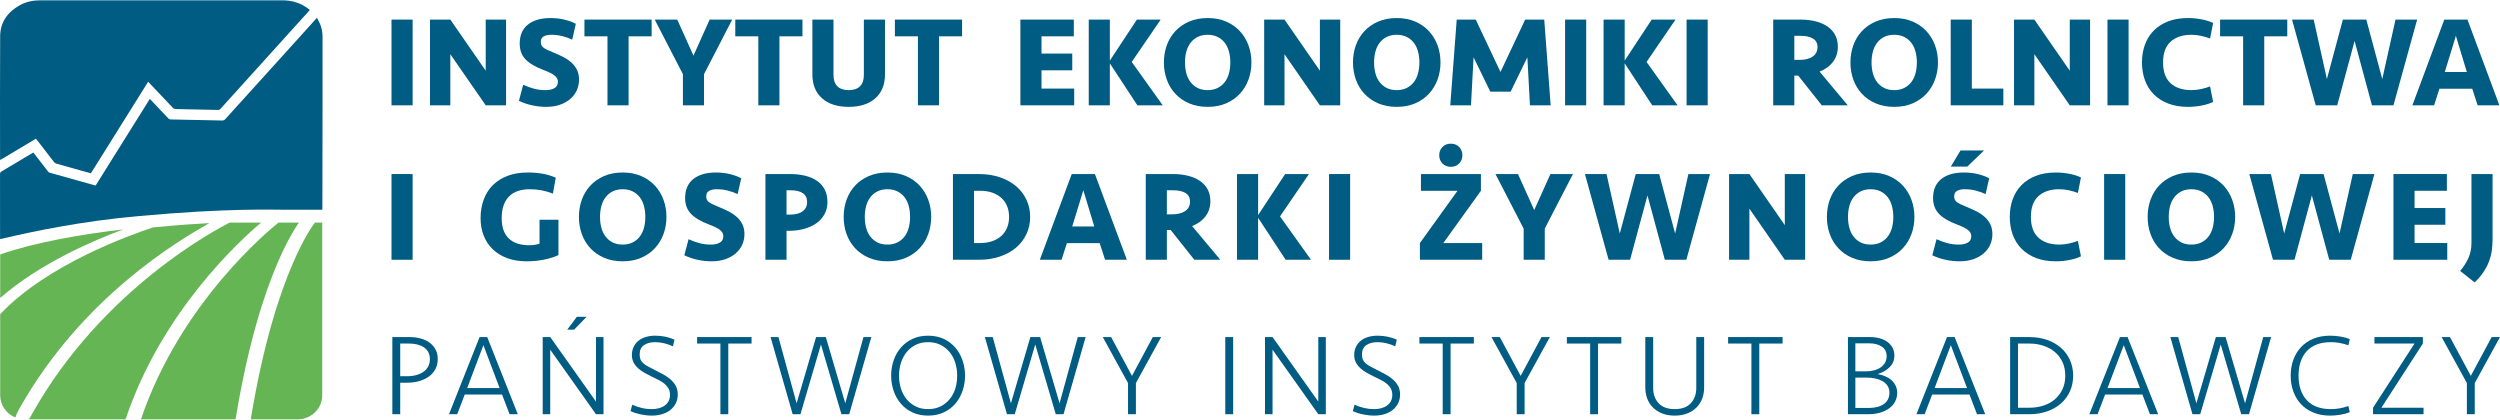 <?xml version="1.0" encoding="UTF-8"?> <svg xmlns="http://www.w3.org/2000/svg" xmlns:xlink="http://www.w3.org/1999/xlink" xmlns:xodm="http://www.corel.com/coreldraw/odm/2003" xml:space="preserve" width="2085px" height="350px" version="1.1" style="shape-rendering:geometricPrecision; text-rendering:geometricPrecision; image-rendering:optimizeQuality; fill-rule:evenodd; clip-rule:evenodd" viewBox="0 0 2055.04 344.47"> <defs> <style type="text/css"> .fil1 {fill:#66B555;fill-rule:nonzero} .fil0 {fill:#005C83;fill-rule:nonzero} </style> </defs> <g id="Warstwa_x0020_1">  <g id="_3114297704544"> <path class="fil0" d="M254.69 7.96c-4.59,5.07 -9.13,10.1 -13.67,15.12 -19.92,22.03 -39.85,44.06 -59.76,66.11 -0.62,0.69 -1.22,0.95 -2.14,0.92 -11.59,-0.25 -23.17,-0.44 -34.75,-0.72 -0.77,-0.02 -1.73,-0.43 -2.26,-0.99 -6.75,-7.05 -13.45,-14.17 -20.33,-21.46 -15.7,25.11 -31.35,50.13 -47.08,75.27 -2.97,-0.82 -5.94,-1.64 -8.9,-2.47 -6.47,-1.81 -12.94,-3.6 -19.39,-5.46 -0.74,-0.22 -1.52,-0.72 -1.99,-1.32 -4.57,-5.84 -9.07,-11.73 -13.6,-17.6 -0.39,-0.5 -0.78,-0.99 -1.28,-1.62 -9.76,5.83 -19.47,11.63 -29.37,17.54 -0.05,-0.61 -0.12,-1.01 -0.12,-1.42 0,-33.46 -0.15,-66.92 0.08,-100.37 0.08,-11.63 6.26,-19.97 16.28,-25.51 5.18,-2.87 10.83,-3.98 16.72,-3.98 66.36,0.01 132.72,0 199.09,0.01 7.85,0 15,2.17 21.28,6.97 0.39,0.29 0.75,0.62 1.19,0.98z"></path> <path class="fil0" d="M78.6 152.29c14.88,-23.78 29.68,-47.44 44.57,-71.26 2.67,2.82 5.22,5.52 7.78,8.22 2.49,2.64 4.96,5.32 7.51,7.9 0.45,0.46 1.26,0.78 1.91,0.79 7.21,0.19 14.43,0.29 21.64,0.43 6.97,0.15 13.94,0.35 20.91,0.45 0.67,0.01 1.55,-0.35 2,-0.84 17.08,-18.84 34.14,-37.7 51.19,-56.56 7.9,-8.75 15.8,-17.49 23.7,-26.23 0.17,-0.19 0.3,-0.4 0.68,-0.92 0.98,1.95 1.93,3.57 2.64,5.3 1.37,3.3 2.01,6.75 2.01,10.33 -0.01,18.23 0.01,36.46 -0.01,54.69 -0.01,21.27 -0.06,42.54 -0.09,63.82 -0.02,7.36 -0.03,14.74 -0.05,22.1 0,0.49 0,0.98 0,1.67l-1.81 0c-8.94,0 -17.88,-0.03 -26.82,0 -10.81,0.04 -48.09,-1.58 -121.9,5.15 -47.06,4.09 -89.21,13.01 -112.1,18.48 -0.69,0.19 -1.34,0.3 -2.2,0.51 0,-0.75 -0.11,-0.38 -0.11,-0.91 0,-17.5 0.01,-34.98 -0.03,-52.48 0,-1.13 0.35,-1.73 1.31,-2.3 8.66,-5.12 17.29,-10.29 26.05,-15.52 1,1.28 1.99,2.54 2.97,3.81 3,3.9 5.98,7.79 9.01,11.66 0.36,0.47 0.9,0.95 1.45,1.11 12.55,3.55 25.11,7.05 37.79,10.6z"></path> <path class="fil1" d="M172.08 183.15c-9.28,0.48 -25.77,1.49 -46.42,3.56 -17.8,5.9 -87.14,30.43 -125.51,71.32l0 66.63c0,8.29 5.18,15.35 12.58,18.31 -0.31,-0.51 2.72,-6.44 3,-6.96 51.6,-91.96 131.21,-138.58 156.35,-152.86z"></path> <path class="fil1" d="M0.15 208.91l0 35.81c32.36,-28.38 76.74,-47.35 101.17,-56.41 -33.09,3.86 -71.75,10.35 -101.17,20.6z"></path> <path class="fil1" d="M245.7 182.75l-16.79 0c-6.79,5.39 -80.57,65.47 -113.06,161.72l77.8 0c10.19,-62.42 23.74,-103.62 34.8,-129.23 7.55,-17.54 13.92,-27.7 17.25,-32.49z"></path> <path class="fil1" d="M258.86 182.75c-2.21,2.87 -9.15,12.66 -18.26,33.76 -10.9,25.27 -24.33,66.06 -34.48,127.96l38.4 0c11.29,0 20.37,-8.83 20.37,-19.81l0 -141.91 -6.03 0z"></path> <path class="fil1" d="M214.63 182.75l-25.39 0c0,0 -0.54,0.02 -0.58,0.02 -8.89,4.62 -104.15,53.58 -162.19,157.01 -0.19,0.36 -2.5,4.56 -2.88,4.69 2.35,-0.04 3.07,0 5.07,0l74.57 0c29.5,-88.44 94.09,-147.17 111.4,-161.72z"></path> <polygon class="fil0" points="339.18,86.32 321.82,86.32 321.82,15.86 339.18,15.86 "></polygon> <polygon class="fil0" points="399.27,86.32 370.17,44.31 370.17,86.32 353.46,86.32 353.46,15.86 370.17,15.86 399.27,57.86 399.27,15.86 415.99,15.86 415.99,86.32 "></polygon> <path class="fil0" d="M475.98 65.26c0,3.11 -0.62,6.02 -1.86,8.74 -1.23,2.71 -3.01,5.07 -5.34,7.08 -2.32,2.01 -5.15,3.6 -8.46,4.76 -3.32,1.17 -7.09,1.75 -11.32,1.75 -3.88,0 -7.76,-0.42 -11.64,-1.27 -3.88,-0.84 -7.47,-2.08 -10.79,-3.7l3.49 -13.23c2.47,1.2 5.25,2.24 8.36,3.12 3.1,0.89 6.45,1.32 10.05,1.32 2.96,0 5.4,-0.54 7.3,-1.64 1.9,-1.09 2.85,-2.87 2.85,-5.34 0,-1.76 -0.82,-3.37 -2.48,-4.81 -1.66,-1.45 -4.68,-2.99 -9.05,-4.61 -6.91,-2.6 -11.95,-5.58 -15.13,-8.93 -3.17,-3.35 -4.76,-7.64 -4.76,-12.86 0,-6.84 2.24,-12.06 6.72,-15.66 4.48,-3.59 10.67,-5.39 18.57,-5.39 4.02,0 7.86,0.43 11.53,1.32 3.67,0.88 6.77,2.03 9.31,3.43l-2.96 13.02c-2.47,-1.2 -5.17,-2.16 -8.1,-2.91 -2.93,-0.74 -5.94,-1.11 -9.04,-1.11 -2.61,0 -4.71,0.44 -6.29,1.32 -1.59,0.89 -2.39,2.38 -2.39,4.5 0,0.99 0.15,1.83 0.43,2.54 0.28,0.7 0.79,1.38 1.53,2.01 0.74,0.63 1.79,1.27 3.12,1.9 1.34,0.64 3.03,1.38 5.08,2.23 2.96,1.2 5.75,2.47 8.36,3.81 2.61,1.33 4.87,2.88 6.77,4.65 1.91,1.76 3.41,3.77 4.5,6.03 1.09,2.26 1.64,4.9 1.64,7.93z"></path> <polygon class="fil0" points="535.65,15.86 535.65,29.61 516.71,29.61 516.71,86.32 499.36,86.32 499.36,29.61 480.42,29.61 480.42,15.86 "></polygon> <polygon class="fil0" points="578.71,60.72 578.71,86.32 561.36,86.32 561.36,60.72 538.19,15.85 556.7,15.85 570.04,45.48 583.36,15.85 601.88,15.85 "></polygon> <polygon class="fil0" points="659.64,15.86 659.64,29.61 640.71,29.61 640.71,86.32 623.35,86.32 623.35,29.61 604.42,29.61 604.42,15.86 "></polygon> <path class="fil0" d="M710.11 15.86l17.36 0 0 45.06c0,8.33 -2.64,14.86 -7.88,19.58 -5.26,4.72 -12.58,7.09 -21.96,7.09 -9.38,0 -16.7,-2.37 -21.95,-7.09 -5.26,-4.72 -7.89,-11.25 -7.89,-19.58l0 -45.06 17.35 0 0 45.6c0,4.01 1.06,7.08 3.18,9.2 2.11,2.12 5.21,3.18 9.31,3.18 4.09,0 7.19,-1.06 9.31,-3.18 2.12,-2.12 3.17,-5.19 3.17,-9.2l0 -45.6z"></path> <polygon class="fil0" points="790.84,15.86 790.84,29.61 771.9,29.61 771.9,86.32 754.55,86.32 754.55,29.61 735.61,29.61 735.61,15.86 "></polygon> <polygon class="fil0" points="838.78,15.86 882.69,15.86 882.69,29.61 856.13,29.61 856.13,43.79 881.42,43.79 881.42,57.54 856.13,57.54 856.13,72.57 883.01,72.57 883.01,86.32 838.78,86.32 "></polygon> <polygon class="fil0" points="894.96,86.32 894.96,15.86 912.31,15.86 912.31,49.6 934.53,15.86 954.1,15.86 930.29,50.67 955.8,86.32 934.95,86.32 912.31,51.83 912.31,86.32 "></polygon> <path class="fil0" d="M1028.69 51.09c0,5.01 -0.81,9.71 -2.43,14.12 -1.62,4.41 -3.97,8.27 -7.04,11.59 -3.07,3.31 -6.82,5.94 -11.27,7.88 -4.44,1.94 -9.52,2.91 -15.23,2.91 -5.71,0 -10.81,-0.97 -15.29,-2.91 -4.48,-1.94 -8.25,-4.57 -11.32,-7.88 -3.06,-3.32 -5.39,-7.18 -6.98,-11.59 -1.59,-4.41 -2.38,-9.11 -2.38,-14.12 0,-5.01 0.79,-9.72 2.38,-14.13 1.59,-4.4 3.92,-8.26 6.98,-11.58 3.07,-3.32 6.84,-5.94 11.32,-7.88 4.48,-1.94 9.58,-2.91 15.29,-2.91 5.71,0 10.79,0.97 15.23,2.91 4.45,1.94 8.2,4.56 11.27,7.88 3.07,3.32 5.42,7.18 7.04,11.58 1.62,4.41 2.43,9.12 2.43,14.13zm-35.97 22.75l0 0c3.03,0 5.71,-0.57 8.04,-1.7 2.33,-1.13 4.28,-2.7 5.87,-4.71 1.59,-2.01 2.77,-4.4 3.55,-7.19 0.77,-2.79 1.16,-5.84 1.16,-9.15 0,-3.32 -0.39,-6.36 -1.16,-9.15 -0.78,-2.79 -1.96,-5.19 -3.55,-7.2 -1.59,-2.01 -3.54,-3.58 -5.87,-4.7 -2.33,-1.13 -5.01,-1.7 -8.04,-1.7 -3.1,0 -5.8,0.57 -8.1,1.7 -2.29,1.12 -4.22,2.69 -5.81,4.7 -1.59,2.01 -2.77,4.41 -3.55,7.2 -0.78,2.79 -1.16,5.83 -1.16,9.15 0,3.31 0.38,6.36 1.16,9.15 0.78,2.79 1.96,5.18 3.55,7.19 1.59,2.01 3.52,3.58 5.81,4.71 2.3,1.13 5,1.7 8.1,1.7z"></path> <polygon class="fil0" points="1084.97,86.32 1055.88,44.31 1055.88,86.32 1039.17,86.32 1039.17,15.86 1055.88,15.86 1084.97,57.86 1084.97,15.86 1101.69,15.86 1101.69,86.32 "></polygon> <path class="fil0" d="M1184.11 51.09c0,5.01 -0.81,9.71 -2.43,14.12 -1.63,4.41 -3.97,8.27 -7.04,11.59 -3.07,3.31 -6.82,5.94 -11.27,7.88 -4.44,1.94 -9.52,2.91 -15.23,2.91 -5.71,0 -10.81,-0.97 -15.29,-2.91 -4.48,-1.94 -8.25,-4.57 -11.32,-7.88 -3.07,-3.32 -5.4,-7.18 -6.98,-11.59 -1.59,-4.41 -2.38,-9.11 -2.38,-14.12 0,-5.01 0.79,-9.72 2.38,-14.13 1.58,-4.4 3.91,-8.26 6.98,-11.58 3.07,-3.32 6.84,-5.94 11.32,-7.88 4.48,-1.94 9.58,-2.91 15.29,-2.91 5.71,0 10.79,0.97 15.23,2.91 4.45,1.94 8.2,4.56 11.27,7.88 3.07,3.32 5.41,7.18 7.04,11.58 1.62,4.41 2.43,9.12 2.43,14.13zm-35.97 22.75l0 0c3.03,0 5.71,-0.57 8.04,-1.7 2.33,-1.13 4.28,-2.7 5.87,-4.71 1.59,-2.01 2.77,-4.4 3.54,-7.19 0.78,-2.79 1.17,-5.84 1.17,-9.15 0,-3.32 -0.39,-6.36 -1.17,-9.15 -0.77,-2.79 -1.95,-5.19 -3.54,-7.2 -1.59,-2.01 -3.54,-3.58 -5.87,-4.7 -2.33,-1.13 -5.01,-1.7 -8.04,-1.7 -3.1,0 -5.81,0.57 -8.1,1.7 -2.29,1.12 -4.23,2.69 -5.81,4.7 -1.59,2.01 -2.78,4.41 -3.55,7.2 -0.78,2.79 -1.17,5.83 -1.17,9.15 0,3.31 0.39,6.36 1.17,9.15 0.77,2.79 1.96,5.18 3.55,7.19 1.58,2.01 3.52,3.58 5.81,4.71 2.29,1.13 5,1.7 8.1,1.7z"></path> <polygon class="fil0" points="1241.77,75.1 1225.05,75.1 1211.3,46.85 1209.18,86.32 1192.15,86.32 1197.44,15.86 1213.1,15.86 1233.41,58.92 1253.73,15.86 1269.39,15.86 1274.67,86.32 1257.64,86.32 1255.52,46.85 "></polygon> <polygon class="fil0" points="1303.88,86.32 1286.53,86.32 1286.53,15.86 1303.88,15.86 "></polygon> <polygon class="fil0" points="1318.16,86.32 1318.16,15.86 1335.51,15.86 1335.51,49.6 1357.72,15.86 1377.3,15.86 1353.49,50.67 1378.99,86.32 1358.15,86.32 1335.51,51.83 1335.51,86.32 "></polygon> <polygon class="fil0" points="1403.75,86.32 1386.39,86.32 1386.39,15.86 1403.75,15.86 "></polygon> <path class="fil0" d="M1510.73 38.18c0,4.72 -1.32,8.85 -3.97,12.38 -2.65,3.53 -6.33,6.21 -11.06,8.04l23.17 27.72 -21.36 0 -19.37 -24.44 -3.18 0 0 24.44 -17.35 0 0 -70.46 22.43 0c4.38,0 8.43,0.46 12.17,1.37 3.74,0.92 6.99,2.29 9.73,4.13 2.76,1.84 4.91,4.14 6.46,6.93 1.55,2.79 2.33,6.08 2.33,9.89zm-16.72 0.32l0 0c0,-3.18 -1.24,-5.52 -3.7,-7.04 -2.47,-1.51 -5.93,-2.27 -10.37,-2.27l-4.98 0 0 19.78 4.24 0c4.65,0 8.29,-0.92 10.9,-2.75 2.6,-1.83 3.91,-4.41 3.91,-7.72z"></path> <path class="fil0" d="M1593.04 51.09c0,5.01 -0.81,9.71 -2.43,14.12 -1.63,4.41 -3.98,8.27 -7.04,11.59 -3.07,3.31 -6.83,5.94 -11.27,7.88 -4.44,1.94 -9.52,2.91 -15.23,2.91 -5.71,0 -10.81,-0.97 -15.29,-2.91 -4.48,-1.94 -8.25,-4.57 -11.32,-7.88 -3.07,-3.32 -5.4,-7.18 -6.99,-11.59 -1.58,-4.41 -2.38,-9.11 -2.38,-14.12 0,-5.01 0.8,-9.72 2.38,-14.13 1.59,-4.4 3.92,-8.26 6.99,-11.58 3.07,-3.32 6.84,-5.94 11.32,-7.88 4.48,-1.94 9.58,-2.91 15.29,-2.91 5.71,0 10.79,0.97 15.23,2.91 4.44,1.94 8.2,4.56 11.27,7.88 3.06,3.32 5.41,7.18 7.04,11.58 1.62,4.41 2.43,9.12 2.43,14.13zm-35.97 22.75l0 0c3.03,0 5.71,-0.57 8.03,-1.7 2.34,-1.13 4.29,-2.7 5.87,-4.71 1.6,-2.01 2.78,-4.4 3.55,-7.19 0.77,-2.79 1.17,-5.84 1.17,-9.15 0,-3.32 -0.4,-6.36 -1.17,-9.15 -0.77,-2.79 -1.95,-5.19 -3.55,-7.2 -1.58,-2.01 -3.53,-3.58 -5.87,-4.7 -2.32,-1.13 -5,-1.7 -8.03,-1.7 -3.1,0 -5.81,0.57 -8.1,1.7 -2.29,1.12 -4.23,2.69 -5.81,4.7 -1.6,2.01 -2.78,4.41 -3.55,7.2 -0.78,2.79 -1.17,5.83 -1.17,9.15 0,3.31 0.39,6.36 1.17,9.15 0.77,2.79 1.95,5.18 3.55,7.19 1.58,2.01 3.52,3.58 5.81,4.71 2.29,1.13 5,1.7 8.1,1.7z"></path> <polygon class="fil0" points="1620.87,15.86 1620.87,72.57 1646.78,72.57 1646.78,86.32 1603.51,86.32 1603.51,15.86 "></polygon> <polygon class="fil0" points="1701.38,86.32 1672.28,44.31 1672.28,86.32 1655.56,86.32 1655.56,15.86 1672.28,15.86 1701.38,57.86 1701.38,15.86 1718.09,15.86 1718.09,86.32 "></polygon> <polygon class="fil0" points="1749.73,86.32 1732.38,86.32 1732.38,15.86 1749.73,15.86 "></polygon> <path class="fil0" d="M1798.61 14.59c3.66,0 7.35,0.35 11.05,1.05 3.7,0.7 6.9,1.71 9.58,3.04l-2.54 12.73c-2.12,-0.84 -4.53,-1.57 -7.26,-2.17 -2.7,-0.6 -5.4,-0.9 -8.08,-0.9 -7.2,0 -12.88,1.88 -17.04,5.63 -4.16,3.76 -6.24,9.47 -6.24,17.12 0,7.65 2.08,13.35 6.24,17.11 4.16,3.76 9.84,5.63 17.04,5.63 2.68,0 5.38,-0.3 8.08,-0.9 2.73,-0.59 5.14,-1.32 7.26,-2.16l2.54 12.73c-2.68,1.32 -5.88,2.34 -9.58,3.04 -3.7,0.7 -7.39,1.05 -11.05,1.05 -6.22,0 -11.68,-0.92 -16.4,-2.76 -4.73,-1.83 -8.68,-4.37 -11.85,-7.61 -3.18,-3.24 -5.58,-7.09 -7.2,-11.53 -1.62,-4.44 -2.43,-9.31 -2.43,-14.6 0,-5.29 0.81,-10.16 2.43,-14.6 1.62,-4.45 4.02,-8.29 7.2,-11.54 3.17,-3.24 7.12,-5.78 11.85,-7.62 4.72,-1.82 10.18,-2.74 16.4,-2.74z"></path> <polygon class="fil0" points="1880.18,15.86 1880.18,29.61 1861.24,29.61 1861.24,86.32 1843.88,86.32 1843.88,29.61 1824.95,29.61 1824.95,15.86 "></polygon> <polygon class="fil0" points="1958.26,64.73 1969.16,15.85 1986.93,15.85 1967.46,86.32 1949.79,86.32 1935.51,33.42 1921.23,86.32 1903.56,86.32 1884.09,15.85 1901.87,15.85 1912.76,64.73 1925.89,15.85 1945.14,15.85 "></polygon> <path class="fil0" d="M2032.21 72.67l-26.97 0 -4.35 13.65 -17.87 0 26.24 -70.46 19.04 0 26.23 70.46 -17.88 0 -4.44 -13.65zm-22.54 -13.75l0 0 18.1 0 -8.99 -29.73 -9.11 29.73z"></path> <polygon class="fil0" points="339.18,213.28 321.82,213.28 321.82,142.82 339.18,142.82 "></polygon> <path class="fil0" d="M433.78 141.55c9.17,0 16.85,1.43 23.06,4.3l-2.33 13.05c-6.06,-2.4 -12.41,-3.6 -19.04,-3.6 -3.53,0 -6.7,0.46 -9.52,1.38 -2.82,0.92 -5.24,2.34 -7.25,4.28 -2.01,1.94 -3.57,4.42 -4.66,7.41 -1.09,3 -1.64,6.58 -1.64,10.74 0,7.33 1.93,12.87 5.77,16.61 3.84,3.74 9.5,5.61 16.98,5.61 1.62,0 3.18,-0.12 4.65,-0.37 1.49,-0.25 2.73,-0.55 3.71,-0.9l0 -19.68 15.55 0 0 29.05c-3.03,1.49 -6.89,2.72 -11.58,3.68 -4.69,0.96 -9.58,1.44 -14.66,1.44 -5.92,0 -11.21,-0.87 -15.86,-2.59 -4.66,-1.73 -8.61,-4.14 -11.85,-7.25 -3.25,-3.1 -5.74,-6.82 -7.46,-11.16 -1.73,-4.34 -2.6,-9.15 -2.6,-14.44 0,-5.65 0.87,-10.78 2.6,-15.4 1.72,-4.61 4.25,-8.57 7.56,-11.85 3.31,-3.28 7.37,-5.81 12.17,-7.62 4.79,-1.79 10.26,-2.69 16.4,-2.69z"></path> <path class="fil0" d="M547.83 178.05c0,5.01 -0.81,9.71 -2.44,14.13 -1.62,4.4 -3.96,8.27 -7.04,11.58 -3.06,3.32 -6.82,5.94 -11.26,7.88 -4.44,1.94 -9.53,2.91 -15.24,2.91 -5.71,0 -10.81,-0.97 -15.29,-2.91 -4.47,-1.94 -8.25,-4.56 -11.31,-7.88 -3.07,-3.31 -5.4,-7.18 -6.99,-11.58 -1.59,-4.42 -2.37,-9.12 -2.37,-14.13 0,-5 0.78,-9.72 2.37,-14.12 1.59,-4.41 3.92,-8.27 6.99,-11.59 3.06,-3.32 6.84,-5.94 11.31,-7.88 4.48,-1.94 9.58,-2.91 15.29,-2.91 5.71,0 10.8,0.97 15.24,2.91 4.44,1.94 8.2,4.56 11.26,7.88 3.08,3.32 5.42,7.18 7.04,11.59 1.63,4.4 2.44,9.12 2.44,14.12zm-35.98 22.75l0 0c3.04,0 5.71,-0.57 8.04,-1.69 2.33,-1.14 4.29,-2.71 5.88,-4.72 1.58,-2.01 2.77,-4.4 3.54,-7.18 0.78,-2.8 1.16,-5.84 1.16,-9.16 0,-3.31 -0.38,-6.36 -1.16,-9.15 -0.77,-2.79 -1.96,-5.19 -3.54,-7.19 -1.59,-2.02 -3.55,-3.59 -5.88,-4.71 -2.33,-1.13 -5,-1.7 -8.04,-1.7 -3.1,0 -5.8,0.57 -8.09,1.7 -2.29,1.12 -4.23,2.69 -5.82,4.71 -1.58,2 -2.77,4.4 -3.54,7.19 -0.78,2.79 -1.16,5.84 -1.16,9.15 0,3.32 0.38,6.36 1.16,9.16 0.77,2.78 1.96,5.17 3.54,7.18 1.59,2.01 3.53,3.58 5.82,4.72 2.29,1.12 4.99,1.69 8.09,1.69z"></path> <path class="fil0" d="M611.94 192.23c0,3.1 -0.61,6.01 -1.85,8.73 -1.24,2.71 -3.01,5.07 -5.34,7.08 -2.33,2.01 -5.16,3.6 -8.47,4.77 -3.31,1.16 -7.08,1.74 -11.32,1.74 -3.88,0 -7.76,-0.42 -11.64,-1.27 -3.87,-0.84 -7.47,-2.08 -10.79,-3.7l3.49 -13.22c2.47,1.2 5.26,2.24 8.36,3.11 3.11,0.89 6.45,1.33 10.05,1.33 2.96,0 5.4,-0.55 7.31,-1.65 1.9,-1.09 2.85,-2.86 2.85,-5.34 0,-1.76 -0.83,-3.36 -2.48,-4.81 -1.67,-1.44 -4.68,-2.98 -9.05,-4.6 -6.91,-2.61 -11.96,-5.59 -15.13,-8.94 -3.18,-3.35 -4.76,-7.64 -4.76,-12.86 0,-6.84 2.23,-12.06 6.71,-15.66 4.49,-3.59 10.67,-5.39 18.58,-5.39 4.02,0 7.85,0.44 11.53,1.32 3.66,0.89 6.77,2.03 9.31,3.44l-2.97 13.01c-2.47,-1.2 -5.17,-2.16 -8.09,-2.91 -2.93,-0.74 -5.94,-1.11 -9.04,-1.11 -2.62,0 -4.72,0.44 -6.3,1.33 -1.59,0.88 -2.38,2.38 -2.38,4.49 0,0.99 0.14,1.84 0.42,2.54 0.28,0.7 0.79,1.38 1.53,2.01 0.75,0.63 1.79,1.27 3.13,1.91 1.34,0.63 3.03,1.37 5.07,2.22 2.97,1.2 5.76,2.47 8.37,3.81 2.6,1.34 4.86,2.89 6.76,4.65 1.91,1.76 3.41,3.77 4.5,6.03 1.09,2.26 1.64,4.91 1.64,7.94z"></path> <path class="fil0" d="M680.18 165.78c0,3.74 -0.81,7.08 -2.43,10.05 -1.62,2.96 -3.86,5.45 -6.72,7.46 -2.86,2.01 -6.22,3.54 -10.1,4.6 -3.88,1.06 -8.08,1.59 -12.59,1.59l-1.8 0 0 23.8 -17.35 0 0 -70.46 20.31 0c4.44,0 8.55,0.46 12.33,1.37 3.77,0.92 7.01,2.31 9.73,4.18 2.72,1.88 4.83,4.26 6.35,7.15 1.51,2.89 2.27,6.31 2.27,10.26zm-16.71 0.1l0 0c0,-6.49 -4.62,-9.73 -13.86,-9.73l-3.07 0 0 19.99 2.85 0c4.59,0 8.08,-0.91 10.48,-2.75 2.4,-1.83 3.6,-4.33 3.6,-7.51z"></path> <path class="fil0" d="M765.45 178.05c0,5.01 -0.8,9.71 -2.42,14.13 -1.63,4.4 -3.97,8.27 -7.05,11.58 -3.06,3.32 -6.82,5.94 -11.26,7.88 -4.44,1.94 -9.53,2.91 -15.23,2.91 -5.72,0 -10.81,-0.97 -15.3,-2.91 -4.47,-1.94 -8.25,-4.56 -11.31,-7.88 -3.07,-3.31 -5.4,-7.18 -6.99,-11.58 -1.59,-4.42 -2.38,-9.12 -2.38,-14.13 0,-5 0.79,-9.72 2.38,-14.12 1.59,-4.41 3.92,-8.27 6.99,-11.59 3.06,-3.32 6.84,-5.94 11.31,-7.88 4.49,-1.94 9.58,-2.91 15.3,-2.91 5.7,0 10.79,0.97 15.23,2.91 4.44,1.94 8.2,4.56 11.26,7.88 3.08,3.32 5.42,7.18 7.05,11.59 1.62,4.4 2.42,9.12 2.42,14.12zm-35.96 22.75l0 0c3.03,0 5.7,-0.57 8.03,-1.69 2.33,-1.14 4.29,-2.71 5.88,-4.72 1.58,-2.01 2.77,-4.4 3.54,-7.18 0.77,-2.8 1.16,-5.84 1.16,-9.16 0,-3.31 -0.39,-6.36 -1.16,-9.15 -0.77,-2.79 -1.96,-5.19 -3.54,-7.19 -1.59,-2.02 -3.55,-3.59 -5.88,-4.71 -2.33,-1.13 -5,-1.7 -8.03,-1.7 -3.11,0 -5.81,0.57 -8.1,1.7 -2.29,1.12 -4.23,2.69 -5.82,4.71 -1.58,2 -2.77,4.4 -3.54,7.19 -0.78,2.79 -1.16,5.84 -1.16,9.15 0,3.32 0.38,6.36 1.16,9.16 0.77,2.78 1.96,5.17 3.54,7.18 1.59,2.01 3.53,3.58 5.82,4.72 2.29,1.12 4.99,1.69 8.1,1.69z"></path> <path class="fil0" d="M783.33 142.82l21.48 0c6.21,0 11.91,0.88 17.09,2.65 5.19,1.76 9.61,4.19 13.28,7.29 3.66,3.1 6.52,6.83 8.57,11.17 2.04,4.33 3.07,9.04 3.07,14.12 0,5.08 -1.03,9.79 -3.07,14.13 -2.05,4.33 -4.91,8.05 -8.57,11.16 -3.67,3.1 -8.09,5.54 -13.28,7.3 -5.18,1.76 -10.88,2.64 -17.09,2.64l-21.48 0 0 -70.46zm22.54 56.71l0 0c3.53,0 6.73,-0.49 9.63,-1.49 2.89,-0.98 5.38,-2.39 7.46,-4.22 2.08,-1.84 3.68,-4.08 4.81,-6.72 1.13,-2.65 1.7,-5.66 1.7,-9.05 0,-3.39 -0.57,-6.4 -1.7,-9.05 -1.13,-2.64 -2.73,-4.88 -4.81,-6.71 -2.08,-1.84 -4.57,-3.25 -7.46,-4.24 -2.9,-0.98 -6.1,-1.48 -9.63,-1.48l-5.19 0 0 42.96 5.19 0z"></path> <path class="fil0" d="M903.95 199.63l-26.98 0 -4.34 13.65 -17.88 0 26.24 -70.46 19.05 0 26.24 70.46 -17.89 0 -4.44 -13.65zm-22.54 -13.75l0 0 18.1 0 -9 -29.73 -9.1 29.73z"></path> <path class="fil0" d="M994.94 165.14c0,4.73 -1.32,8.86 -3.97,12.38 -2.64,3.53 -6.33,6.21 -11.06,8.04l23.17 27.72 -21.36 0 -19.37 -24.44 -3.17 0 0 24.44 -17.35 0 0 -70.46 22.43 0c4.37,0 8.43,0.46 12.16,1.37 3.74,0.92 6.99,2.29 9.74,4.13 2.74,1.84 4.9,4.14 6.45,6.93 1.55,2.79 2.33,6.08 2.33,9.89zm-16.72 0.32l0 0c0,-3.18 -1.23,-5.52 -3.7,-7.04 -2.47,-1.51 -5.92,-2.27 -10.37,-2.27l-4.97 0 0 19.79 4.23 0c4.65,0 8.29,-0.92 10.9,-2.75 2.61,-1.84 3.91,-4.42 3.91,-7.73z"></path> <polygon class="fil0" points="1016.84,213.28 1016.84,142.82 1034.19,142.82 1034.19,176.57 1056.41,142.82 1075.98,142.82 1052.18,177.63 1077.67,213.28 1056.83,213.28 1034.19,178.79 1034.19,213.28 "></polygon> <polygon class="fil0" points="1109.84,213.28 1092.49,213.28 1092.49,142.82 1109.84,142.82 "></polygon> <path class="fil0" d="M1168.04 142.82l49.3 0 0 13.76 -30.9 42.95 31.95 0 0 13.75 -51.2 0 0 -13.75 30.9 -42.95 -30.05 0 0 -13.76zm15.02 -15.45l0 0c0,-2.68 0.88,-4.93 2.64,-6.77 1.77,-1.83 4.06,-2.75 6.88,-2.75 2.82,0 5.12,0.92 6.88,2.75 1.76,1.84 2.65,4.09 2.65,6.77 0,2.68 -0.89,4.94 -2.65,6.77 -1.76,1.83 -4.06,2.75 -6.88,2.75 -2.82,0 -5.11,-0.92 -6.88,-2.75 -1.76,-1.83 -2.64,-4.09 -2.64,-6.77z"></path> <polygon class="fil0" points="1269.82,187.68 1269.82,213.28 1252.47,213.28 1252.47,187.68 1229.3,142.82 1247.81,142.82 1261.15,172.45 1274.48,142.82 1292.99,142.82 "></polygon> <polygon class="fil0" points="1376.99,191.7 1387.89,142.82 1405.66,142.82 1386.2,213.28 1368.53,213.28 1354.25,160.38 1339.96,213.28 1322.3,213.28 1302.83,142.82 1320.6,142.82 1331.5,191.7 1344.62,142.82 1363.87,142.82 "></polygon> <polygon class="fil0" points="1467.13,213.28 1438.04,171.28 1438.04,213.28 1421.32,213.28 1421.32,142.82 1438.04,142.82 1467.13,184.83 1467.13,142.82 1483.85,142.82 1483.85,213.28 "></polygon> <path class="fil0" d="M1573.68 178.05c0,5.01 -0.81,9.71 -2.43,14.13 -1.63,4.4 -3.97,8.27 -7.05,11.58 -3.06,3.32 -6.82,5.94 -11.26,7.88 -4.44,1.94 -9.52,2.91 -15.24,2.91 -5.71,0 -10.81,-0.97 -15.28,-2.91 -4.48,-1.94 -8.26,-4.56 -11.32,-7.88 -3.07,-3.31 -5.41,-7.18 -6.99,-11.58 -1.58,-4.42 -2.37,-9.12 -2.37,-14.13 0,-5 0.79,-9.72 2.37,-14.12 1.58,-4.41 3.92,-8.27 6.99,-11.59 3.06,-3.32 6.84,-5.94 11.32,-7.88 4.47,-1.94 9.57,-2.91 15.28,-2.91 5.72,0 10.8,0.97 15.24,2.91 4.44,1.94 8.2,4.56 11.26,7.88 3.08,3.32 5.42,7.18 7.05,11.59 1.62,4.4 2.43,9.12 2.43,14.12zm-35.98 22.75l0 0c3.04,0 5.72,-0.57 8.04,-1.69 2.33,-1.14 4.29,-2.71 5.87,-4.72 1.6,-2.01 2.77,-4.4 3.55,-7.18 0.77,-2.8 1.17,-5.84 1.17,-9.16 0,-3.31 -0.4,-6.36 -1.17,-9.15 -0.78,-2.79 -1.95,-5.19 -3.55,-7.19 -1.58,-2.02 -3.54,-3.59 -5.87,-4.71 -2.32,-1.13 -5,-1.7 -8.04,-1.7 -3.1,0 -5.8,0.57 -8.09,1.7 -2.29,1.12 -4.23,2.69 -5.82,4.71 -1.59,2 -2.77,4.4 -3.54,7.19 -0.78,2.79 -1.17,5.84 -1.17,9.15 0,3.32 0.39,6.36 1.17,9.16 0.77,2.78 1.95,5.17 3.54,7.18 1.59,2.01 3.53,3.58 5.82,4.72 2.29,1.12 4.99,1.69 8.09,1.69z"></path> <path class="fil0" d="M1637.79 192.23c0,3.1 -0.62,6.01 -1.85,8.73 -1.23,2.71 -3.02,5.07 -5.35,7.09 -2.32,2 -5.14,3.59 -8.46,4.76 -3.32,1.16 -7.08,1.74 -11.32,1.74 -3.88,0 -7.76,-0.43 -11.63,-1.27 -3.89,-0.84 -7.48,-2.08 -10.8,-3.7l3.49 -13.23c2.47,1.2 5.26,2.25 8.36,3.12 3.1,0.89 6.45,1.33 10.05,1.33 2.97,0 5.4,-0.55 7.3,-1.64 1.9,-1.09 2.86,-2.88 2.86,-5.35 0,-1.75 -0.83,-3.36 -2.48,-4.81 -1.67,-1.44 -4.68,-2.98 -9.05,-4.6 -6.92,-2.61 -11.96,-5.59 -15.13,-8.94 -3.17,-3.35 -4.77,-7.64 -4.77,-12.86 0,-6.84 2.24,-12.06 6.72,-15.66 4.48,-3.59 10.67,-5.39 18.58,-5.39 4.01,0 7.86,0.44 11.52,1.32 3.68,0.89 6.78,2.03 9.31,3.44l-2.96 13.02c-2.47,-1.21 -5.17,-2.18 -8.09,-2.92 -2.92,-0.74 -5.95,-1.11 -9.04,-1.11 -2.61,0 -4.71,0.44 -6.3,1.33 -1.59,0.88 -2.38,2.38 -2.38,4.5 0,0.98 0.14,1.83 0.42,2.53 0.28,0.71 0.8,1.37 1.53,2.01 0.75,0.64 1.79,1.27 3.13,1.91 1.34,0.63 3.03,1.37 5.08,2.22 2.95,1.2 5.74,2.47 8.35,3.8 2.61,1.35 4.87,2.9 6.77,4.66 1.91,1.77 3.41,3.77 4.5,6.03 1.09,2.26 1.64,4.91 1.64,7.94zm-34.17 -55.55l0 0 7.94 -13.22 19.35 0 -13.75 13.22 -13.54 0z"></path> <path class="fil0" d="M1689.95 141.55c3.66,0 7.34,0.35 11.05,1.05 3.71,0.7 6.9,1.71 9.58,3.04l-2.54 12.73c-2.12,-0.84 -4.53,-1.57 -7.25,-2.17 -2.71,-0.59 -5.42,-0.9 -8.09,-0.9 -7.2,0 -12.87,1.88 -17.04,5.63 -4.16,3.76 -6.23,9.47 -6.23,17.12 0,7.65 2.07,13.36 6.23,17.11 4.17,3.76 9.84,5.64 17.04,5.64 2.67,0 5.38,-0.3 8.09,-0.9 2.72,-0.6 5.13,-1.33 7.25,-2.17l2.54 12.73c-2.68,1.32 -5.87,2.34 -9.58,3.04 -3.71,0.7 -7.39,1.05 -11.05,1.05 -6.21,0 -11.68,-0.92 -16.4,-2.75 -4.73,-1.83 -8.67,-4.38 -11.85,-7.62 -3.18,-3.24 -5.58,-7.09 -7.2,-11.53 -1.62,-4.44 -2.43,-9.31 -2.43,-14.6 0,-5.29 0.81,-10.16 2.43,-14.6 1.62,-4.44 4.02,-8.28 7.2,-11.54 3.18,-3.23 7.12,-5.77 11.85,-7.61 4.72,-1.83 10.19,-2.75 16.4,-2.75z"></path> <polygon class="fil0" points="1746.97,213.28 1729.62,213.28 1729.62,142.82 1746.97,142.82 "></polygon> <path class="fil0" d="M1837.33 178.05c0,5.01 -0.81,9.71 -2.43,14.13 -1.63,4.4 -3.97,8.27 -7.04,11.58 -3.06,3.32 -6.83,5.94 -11.27,7.88 -4.45,1.94 -9.52,2.91 -15.23,2.91 -5.72,0 -10.81,-0.97 -15.29,-2.91 -4.49,-1.94 -8.25,-4.56 -11.32,-7.88 -3.07,-3.31 -5.4,-7.18 -6.98,-11.58 -1.6,-4.42 -2.38,-9.12 -2.38,-14.13 0,-5 0.78,-9.72 2.38,-14.12 1.58,-4.41 3.91,-8.27 6.98,-11.59 3.07,-3.32 6.83,-5.94 11.32,-7.88 4.48,-1.94 9.57,-2.91 15.29,-2.91 5.71,0 10.78,0.97 15.23,2.91 4.44,1.94 8.21,4.56 11.27,7.88 3.07,3.32 5.41,7.18 7.04,11.59 1.62,4.4 2.43,9.12 2.43,14.12zm-35.97 22.75l0 0c3.03,0 5.71,-0.57 8.03,-1.69 2.33,-1.14 4.3,-2.71 5.87,-4.72 1.59,-2.01 2.77,-4.4 3.55,-7.18 0.77,-2.8 1.16,-5.84 1.16,-9.16 0,-3.31 -0.39,-6.36 -1.16,-9.15 -0.78,-2.79 -1.96,-5.19 -3.55,-7.19 -1.57,-2.02 -3.54,-3.59 -5.87,-4.71 -2.32,-1.13 -5,-1.7 -8.03,-1.7 -3.11,0 -5.81,0.57 -8.09,1.7 -2.3,1.12 -4.24,2.69 -5.82,4.71 -1.6,2 -2.77,4.4 -3.55,7.19 -0.77,2.79 -1.16,5.84 -1.16,9.15 0,3.32 0.39,6.36 1.16,9.16 0.78,2.78 1.95,5.17 3.55,7.18 1.58,2.01 3.52,3.58 5.82,4.72 2.28,1.12 4.98,1.69 8.09,1.69z"></path> <polygon class="fil0" points="1923.13,191.7 1934.03,142.82 1951.8,142.82 1932.34,213.28 1914.67,213.28 1900.39,160.38 1886.1,213.28 1868.44,213.28 1848.97,142.82 1866.75,142.82 1877.63,191.7 1890.76,142.82 1910.02,142.82 "></polygon> <polygon class="fil0" points="1967.46,142.82 2011.37,142.82 2011.37,156.57 1984.81,156.57 1984.81,170.75 2010.1,170.75 2010.1,184.5 1984.81,184.5 1984.81,199.53 2011.69,199.53 2011.69,213.28 1967.46,213.28 "></polygon> <path class="fil0" d="M2048.29 205.72c-0.42,2.99 -1.18,5.96 -2.27,8.89 -1.09,2.92 -2.59,5.81 -4.5,8.67 -1.9,2.85 -4.34,5.73 -7.29,8.62l-11.96 -9.42c2.96,-3.52 5.25,-7.12 6.88,-10.79 1.62,-3.67 2.43,-7.79 2.43,-12.37l0 -56.5 17.35 0 0 53.64c0,3.18 -0.22,6.26 -0.64,9.26z"></path> <path class="fil0" d="M359.84 294.92c0,3.04 -0.64,5.77 -1.9,8.18 -1.28,2.42 -3.04,4.45 -5.29,6.1 -2.25,1.65 -4.92,2.92 -8,3.81 -3.07,0.89 -6.46,1.33 -10.14,1.33l-5.52 0 0 25.9 -6.48 0 0 -63.42 14.19 0c3.18,0 6.18,0.39 9.01,1.15 2.81,0.76 5.28,1.9 7.37,3.43 2.09,1.52 3.75,3.4 4.95,5.66 1.21,2.26 1.81,4.87 1.81,7.86zm-6.47 0l0 0c0,-2.29 -0.46,-4.24 -1.38,-5.86 -0.93,-1.62 -2.18,-2.93 -3.77,-3.95 -1.58,-1.02 -3.39,-1.76 -5.42,-2.24 -2.03,-0.48 -4.16,-0.72 -6.38,-0.72l-7.43 0 0 26.86 5.81 0c2.67,0 5.14,-0.31 7.42,-0.96 2.29,-0.63 4.26,-1.53 5.91,-2.7 1.65,-1.18 2.93,-2.64 3.86,-4.38 0.92,-1.75 1.38,-3.77 1.38,-6.05z"></path> <path class="fil0" d="M425.64 340.24l-6.76 0 -6.19 -16.18 -30.66 0 -6.19 16.18 -6.76 0 25.14 -63.42 6.28 0 25.14 63.42zm-28.28 -56.75l0 0 -13.33 35.23 26.66 0 -13.33 -35.23z"></path> <path class="fil0" d="M489.91 340.24l-37.61 -53.03 0 53.03 -6.19 0 0 -63.42 6.19 0 37.61 53.04 0 -53.04 6.19 0 0 63.42 -6.19 0zm-23.61 -69.51l0 0 7.9 -10.56 8 0 -10.28 10.56 -5.62 0z"></path> <path class="fil0" d="M557.14 324.05c0,2.61 -0.53,4.97 -1.57,7.1 -1.05,2.13 -2.51,3.95 -4.38,5.48 -1.87,1.52 -4.11,2.69 -6.72,3.52 -2.6,0.82 -5.46,1.23 -8.57,1.23 -3.04,0 -6.14,-0.33 -9.28,-1 -3.14,-0.66 -5.92,-1.56 -8.33,-2.71l1.43 -5.24c2.53,1.15 5.14,2.04 7.81,2.67 2.66,0.64 5.39,0.95 8.19,0.95 4.56,0 8.21,-1.05 10.94,-3.14 2.73,-2.1 4.1,-4.95 4.1,-8.56 0,-1.98 -0.4,-3.69 -1.19,-5.15 -0.8,-1.46 -1.87,-2.76 -3.24,-3.91 -1.36,-1.14 -2.94,-2.17 -4.71,-3.09 -1.78,-0.92 -3.62,-1.83 -5.52,-2.71 -2.1,-1.02 -4.15,-2.08 -6.15,-3.19 -2,-1.11 -3.78,-2.37 -5.33,-3.77 -1.56,-1.39 -2.81,-2.98 -3.76,-4.76 -0.95,-1.77 -1.43,-3.84 -1.43,-6.19 0,-2.6 0.51,-4.9 1.52,-6.9 1.02,-2 2.38,-3.67 4.1,-5 1.71,-1.33 3.73,-2.33 6.04,-3 2.32,-0.66 4.81,-1 7.48,-1 2.92,0 5.74,0.29 8.48,0.86 2.73,0.57 5.2,1.4 7.42,2.47l-1.33 5.43c-2.22,-1.07 -4.59,-1.91 -7.1,-2.52 -2.5,-0.6 -4.96,-0.91 -7.38,-0.91 -3.93,0 -7.06,0.83 -9.37,2.48 -2.32,1.65 -3.48,4.19 -3.48,7.62 0,1.65 0.24,3.04 0.72,4.19 0.47,1.14 1.21,2.16 2.23,3.04 1.02,0.9 2.3,1.77 3.86,2.62 1.55,0.86 3.41,1.83 5.57,2.9 2.16,1.09 4.34,2.21 6.57,3.39 2.22,1.17 4.25,2.54 6.09,4.09 1.85,1.56 3.35,3.35 4.53,5.38 1.17,2.03 1.76,4.47 1.76,7.33z"></path> <polygon class="fil0" points="617.79,276.82 617.79,282.15 598.66,282.15 598.66,340.24 592.18,340.24 592.18,282.15 573.04,282.15 573.04,276.82 "></polygon> <polygon class="fil0" points="694.83,331.29 709.78,276.82 716.25,276.82 698.06,340.24 691.68,340.24 674.83,282.92 657.98,340.24 651.59,340.24 633.41,276.82 639.88,276.82 654.83,331.29 670.83,276.82 678.83,276.82 "></polygon> <path class="fil0" d="M762.91 341.38c-4.83,0 -9.13,-0.89 -12.9,-2.66 -3.78,-1.78 -6.95,-4.18 -9.52,-7.19 -2.58,-3.02 -4.55,-6.51 -5.91,-10.48 -1.36,-3.96 -2.05,-8.14 -2.05,-12.52 0,-4.38 0.69,-8.55 2.05,-12.52 1.36,-3.97 3.33,-7.46 5.91,-10.47 2.57,-3.02 5.74,-5.42 9.52,-7.19 3.77,-1.77 8.07,-2.67 12.9,-2.67 4.82,0 9.12,0.9 12.9,2.67 3.77,1.77 6.95,4.17 9.52,7.19 2.57,3.01 4.54,6.5 5.9,10.47 1.37,3.97 2.05,8.14 2.05,12.52 0,4.38 -0.68,8.56 -2.05,12.52 -1.36,3.97 -3.33,7.46 -5.9,10.48 -2.57,3.01 -5.75,5.41 -9.52,7.19 -3.78,1.77 -8.08,2.66 -12.9,2.66zm0 -5.33l0 0c3.81,0 7.19,-0.72 10.14,-2.18 2.95,-1.46 5.46,-3.44 7.52,-5.92 2.07,-2.46 3.62,-5.37 4.67,-8.7 1.04,-3.33 1.57,-6.91 1.57,-10.72 0,-3.74 -0.53,-7.28 -1.57,-10.62 -1.05,-3.33 -2.6,-6.25 -4.67,-8.75 -2.06,-2.51 -4.57,-4.5 -7.52,-5.96 -2.95,-1.46 -6.33,-2.19 -10.14,-2.19 -3.81,0 -7.19,0.73 -10.14,2.19 -2.96,1.46 -5.45,3.45 -7.48,5.96 -2.03,2.5 -3.59,5.42 -4.66,8.75 -1.08,3.34 -1.62,6.88 -1.62,10.62 0,3.81 0.54,7.39 1.62,10.72 1.07,3.33 2.63,6.24 4.66,8.7 2.03,2.48 4.52,4.46 7.48,5.92 2.95,1.46 6.33,2.18 10.14,2.18z"></path> <polygon class="fil0" points="870.99,331.29 885.94,276.82 892.41,276.82 874.23,340.24 867.85,340.24 850.99,282.92 834.14,340.24 827.76,340.24 809.57,276.82 816.05,276.82 830.99,331.29 846.99,276.82 854.99,276.82 "></polygon> <polygon class="fil0" points="927.26,314.63 906.5,276.82 913.36,276.82 930.5,308.73 947.64,276.82 954.49,276.82 933.73,314.63 933.73,340.24 927.26,340.24 "></polygon> <polygon class="fil0" points="1013.67,340.24 1007.2,340.24 1007.2,276.82 1013.67,276.82 "></polygon> <polygon class="fil0" points="1083.66,340.24 1046.05,287.2 1046.05,340.24 1039.85,340.24 1039.85,276.82 1046.05,276.82 1083.66,329.87 1083.66,276.82 1089.85,276.82 1089.85,340.24 "></polygon> <path class="fil0" d="M1150.88 324.05c0,2.61 -0.52,4.97 -1.57,7.1 -1.05,2.13 -2.51,3.95 -4.37,5.48 -1.88,1.52 -4.12,2.69 -6.72,3.52 -2.6,0.82 -5.46,1.23 -8.57,1.23 -3.05,0 -6.14,-0.33 -9.28,-1 -3.15,-0.66 -5.92,-1.56 -8.33,-2.71l1.42 -5.24c2.54,1.15 5.14,2.04 7.81,2.67 2.67,0.64 5.39,0.95 8.19,0.95 4.56,0 8.22,-1.05 10.95,-3.14 2.73,-2.1 4.09,-4.95 4.09,-8.56 0,-1.98 -0.39,-3.69 -1.19,-5.15 -0.79,-1.46 -1.87,-2.76 -3.24,-3.91 -1.36,-1.14 -2.93,-2.17 -4.71,-3.09 -1.78,-0.92 -3.61,-1.83 -5.52,-2.71 -2.1,-1.02 -4.14,-2.08 -6.15,-3.19 -1.99,-1.11 -3.76,-2.37 -5.33,-3.77 -1.55,-1.39 -2.81,-2.98 -3.75,-4.76 -0.96,-1.77 -1.43,-3.84 -1.43,-6.19 0,-2.6 0.5,-4.9 1.52,-6.9 1.01,-2 2.38,-3.67 4.09,-5 1.72,-1.33 3.73,-2.33 6.05,-3 2.32,-0.66 4.81,-1 7.48,-1 2.91,0 5.74,0.29 8.47,0.86 2.73,0.57 5.21,1.4 7.42,2.47l-1.32 5.43c-2.23,-1.07 -4.59,-1.91 -7.1,-2.52 -2.51,-0.6 -4.97,-0.91 -7.38,-0.91 -3.94,0 -7.06,0.83 -9.38,2.48 -2.31,1.65 -3.48,4.19 -3.48,7.62 0,1.65 0.24,3.04 0.72,4.19 0.47,1.14 1.22,2.16 2.23,3.04 1.02,0.9 2.31,1.77 3.86,2.62 1.56,0.86 3.42,1.83 5.58,2.9 2.16,1.09 4.34,2.21 6.56,3.39 2.22,1.17 4.25,2.54 6.1,4.09 1.84,1.56 3.34,3.35 4.52,5.38 1.17,2.03 1.76,4.47 1.76,7.33z"></path> <polygon class="fil0" points="1211.54,276.82 1211.54,282.15 1192.4,282.15 1192.4,340.24 1185.92,340.24 1185.92,282.15 1166.78,282.15 1166.78,276.82 "></polygon> <polygon class="fil0" points="1246.77,314.63 1226.01,276.82 1232.86,276.82 1250.01,308.73 1267.14,276.82 1274,276.82 1253.24,314.63 1253.24,340.24 1246.77,340.24 "></polygon> <polygon class="fil0" points="1332.75,276.82 1332.75,282.15 1313.61,282.15 1313.61,340.24 1307.13,340.24 1307.13,282.15 1287.99,282.15 1287.99,276.82 "></polygon> <path class="fil0" d="M1394.36 276.82l6.47 0 0 41.42c0,3.19 -0.5,6.16 -1.52,8.96 -1.02,2.79 -2.54,5.23 -4.57,7.33 -2.04,2.09 -4.56,3.76 -7.57,5 -3.01,1.24 -6.53,1.86 -10.52,1.86 -4,0 -7.52,-0.62 -10.52,-1.86 -3.02,-1.24 -5.55,-2.91 -7.58,-5 -2.03,-2.1 -3.55,-4.54 -4.57,-7.33 -1.01,-2.8 -1.52,-5.77 -1.52,-8.96l0 -41.42 6.47 0 0 41.81c0,5.2 1.51,9.41 4.53,12.61 3.01,3.21 7.42,4.81 13.19,4.81 5.78,0 10.17,-1.6 13.18,-4.81 3.02,-3.2 4.53,-7.41 4.53,-12.61l0 -41.81z"></path> <polygon class="fil0" points="1465.3,276.82 1465.3,282.15 1446.16,282.15 1446.16,340.24 1439.68,340.24 1439.68,282.15 1420.54,282.15 1420.54,276.82 "></polygon> <path class="fil0" d="M1559.52 322.65c0,2.54 -0.55,4.89 -1.63,7.04 -1.08,2.16 -2.66,4.01 -4.73,5.56 -2.08,1.55 -4.58,2.77 -7.51,3.66 -2.94,0.89 -6.25,1.33 -9.95,1.33l-16.66 0 0 -63.42 17.86 0c3.05,0 5.84,0.35 8.35,1.05 2.51,0.7 4.65,1.72 6.4,3.05 1.75,1.35 3.12,2.93 4.1,4.78 0.99,1.84 1.48,3.91 1.48,6.2 0,3.81 -1.28,7.01 -3.85,9.58 -2.57,2.58 -5.88,4.5 -9.93,5.77 2.17,0.38 4.23,0.98 6.21,1.81 1.98,0.82 3.69,1.87 5.13,3.14 1.43,1.26 2.57,2.79 3.43,4.56 0.87,1.77 1.3,3.74 1.3,5.89zm-25.71 -17.64l0 0c2.47,0 4.76,-0.29 6.85,-0.87 2.1,-0.57 3.91,-1.4 5.44,-2.49 1.52,-1.09 2.69,-2.4 3.51,-3.93 0.83,-1.54 1.24,-3.27 1.24,-5.19 0,-3.52 -1.34,-6.16 -4.04,-7.92 -2.71,-1.76 -6.11,-2.64 -10.24,-2.64l-11.43 0 0 23.04 8.67 0zm19.33 17.48l0 0c0,-2.11 -0.49,-3.94 -1.49,-5.5 -0.98,-1.57 -2.32,-2.84 -4,-3.83 -1.7,-0.98 -3.65,-1.73 -5.88,-2.24 -2.23,-0.51 -4.56,-0.77 -6.98,-0.77l-9.65 0 0 24.95 10.99 0c5.16,0 9.28,-1.07 12.38,-3.2 3.08,-2.13 4.63,-5.28 4.63,-9.41z"></path> <path class="fil0" d="M1631.89 340.24l-6.76 0 -6.19 -16.18 -30.67 0 -6.19 16.18 -6.75 0 25.13 -63.42 6.29 0 25.14 63.42zm-28.29 -56.75l0 0 -13.32 35.23 26.66 0 -13.34 -35.23z"></path> <path class="fil0" d="M1652.36 276.83l15.71 0c5.33,0 10.22,0.77 14.67,2.32 4.43,1.57 8.25,3.74 11.42,6.53 3.18,2.79 5.63,6.14 7.38,10.05 1.74,3.9 2.62,8.17 2.62,12.8 0,4.7 -0.88,8.99 -2.62,12.86 -1.75,3.87 -4.2,7.2 -7.38,9.99 -3.17,2.8 -6.99,4.97 -11.42,6.53 -4.45,1.56 -9.34,2.33 -14.67,2.33l-15.71 0 0 -63.41zm15.8 58.08l0 0c4.07,0 7.89,-0.57 11.48,-1.72 3.59,-1.14 6.72,-2.84 9.38,-5.09 2.67,-2.25 4.77,-5.01 6.33,-8.28 1.56,-3.27 2.33,-7.03 2.33,-11.29 0,-4.25 -0.77,-8.01 -2.33,-11.28 -1.56,-3.27 -3.66,-6.01 -6.33,-8.24 -2.66,-2.22 -5.79,-3.92 -9.38,-5.09 -3.59,-1.18 -7.41,-1.76 -11.48,-1.76l-9.33 0 0 52.75 9.33 0z"></path> <path class="fil0" d="M1774.05 340.24l-6.76 0 -6.19 -16.18 -30.66 0 -6.19 16.18 -6.77 0 25.15 -63.42 6.28 0 25.14 63.42zm-28.28 -56.75l0 0 -13.34 35.23 26.67 0 -13.33 -35.23z"></path> <polygon class="fil0" points="1845.47,331.29 1860.42,276.82 1866.89,276.82 1848.7,340.24 1842.33,340.24 1825.47,282.92 1808.62,340.24 1802.24,340.24 1784.05,276.82 1790.52,276.82 1805.47,331.29 1821.47,276.82 1829.47,276.82 "></polygon> <path class="fil0" d="M1915.36 275.68c2.86,0 5.74,0.25 8.66,0.75 2.92,0.5 5.43,1.19 7.53,2.06l-1.15 5.09c-2.22,-0.82 -4.57,-1.46 -7.05,-1.9 -2.47,-0.44 -4.91,-0.67 -7.32,-0.67 -8.64,0 -15.23,2.44 -19.77,7.31 -4.53,4.87 -6.81,11.61 -6.81,20.21 0,8.6 2.28,15.34 6.81,20.21 4.54,4.88 11.13,7.31 19.77,7.31 2.41,0 4.85,-0.22 7.32,-0.66 2.48,-0.45 4.83,-1.08 7.05,-1.91l1.15 5.1c-2.1,0.87 -4.61,1.56 -7.53,2.05 -2.92,0.5 -5.8,0.76 -8.66,0.76 -5.08,0 -9.64,-0.83 -13.67,-2.48 -4.03,-1.66 -7.42,-3.95 -10.19,-6.9 -2.76,-2.96 -4.87,-6.43 -6.33,-10.43 -1.46,-4 -2.19,-8.35 -2.19,-13.05 0,-4.69 0.73,-9.05 2.19,-13.04 1.46,-4 3.57,-7.48 6.33,-10.43 2.77,-2.95 6.16,-5.25 10.19,-6.9 4.03,-1.65 8.59,-2.48 13.67,-2.48z"></path> <polygon class="fil0" points="1951.83,276.82 1991.63,276.82 1991.63,282.15 1957.54,334.91 1992.2,334.91 1992.2,340.24 1950.68,340.24 1950.68,334.91 1984.77,282.15 1951.83,282.15 "></polygon> <polygon class="fil0" points="2027.81,314.63 2007.06,276.82 2013.91,276.82 2031.05,308.73 2048.19,276.82 2055.04,276.82 2034.29,314.63 2034.29,340.24 2027.81,340.24 "></polygon> </g> </g> </svg> 